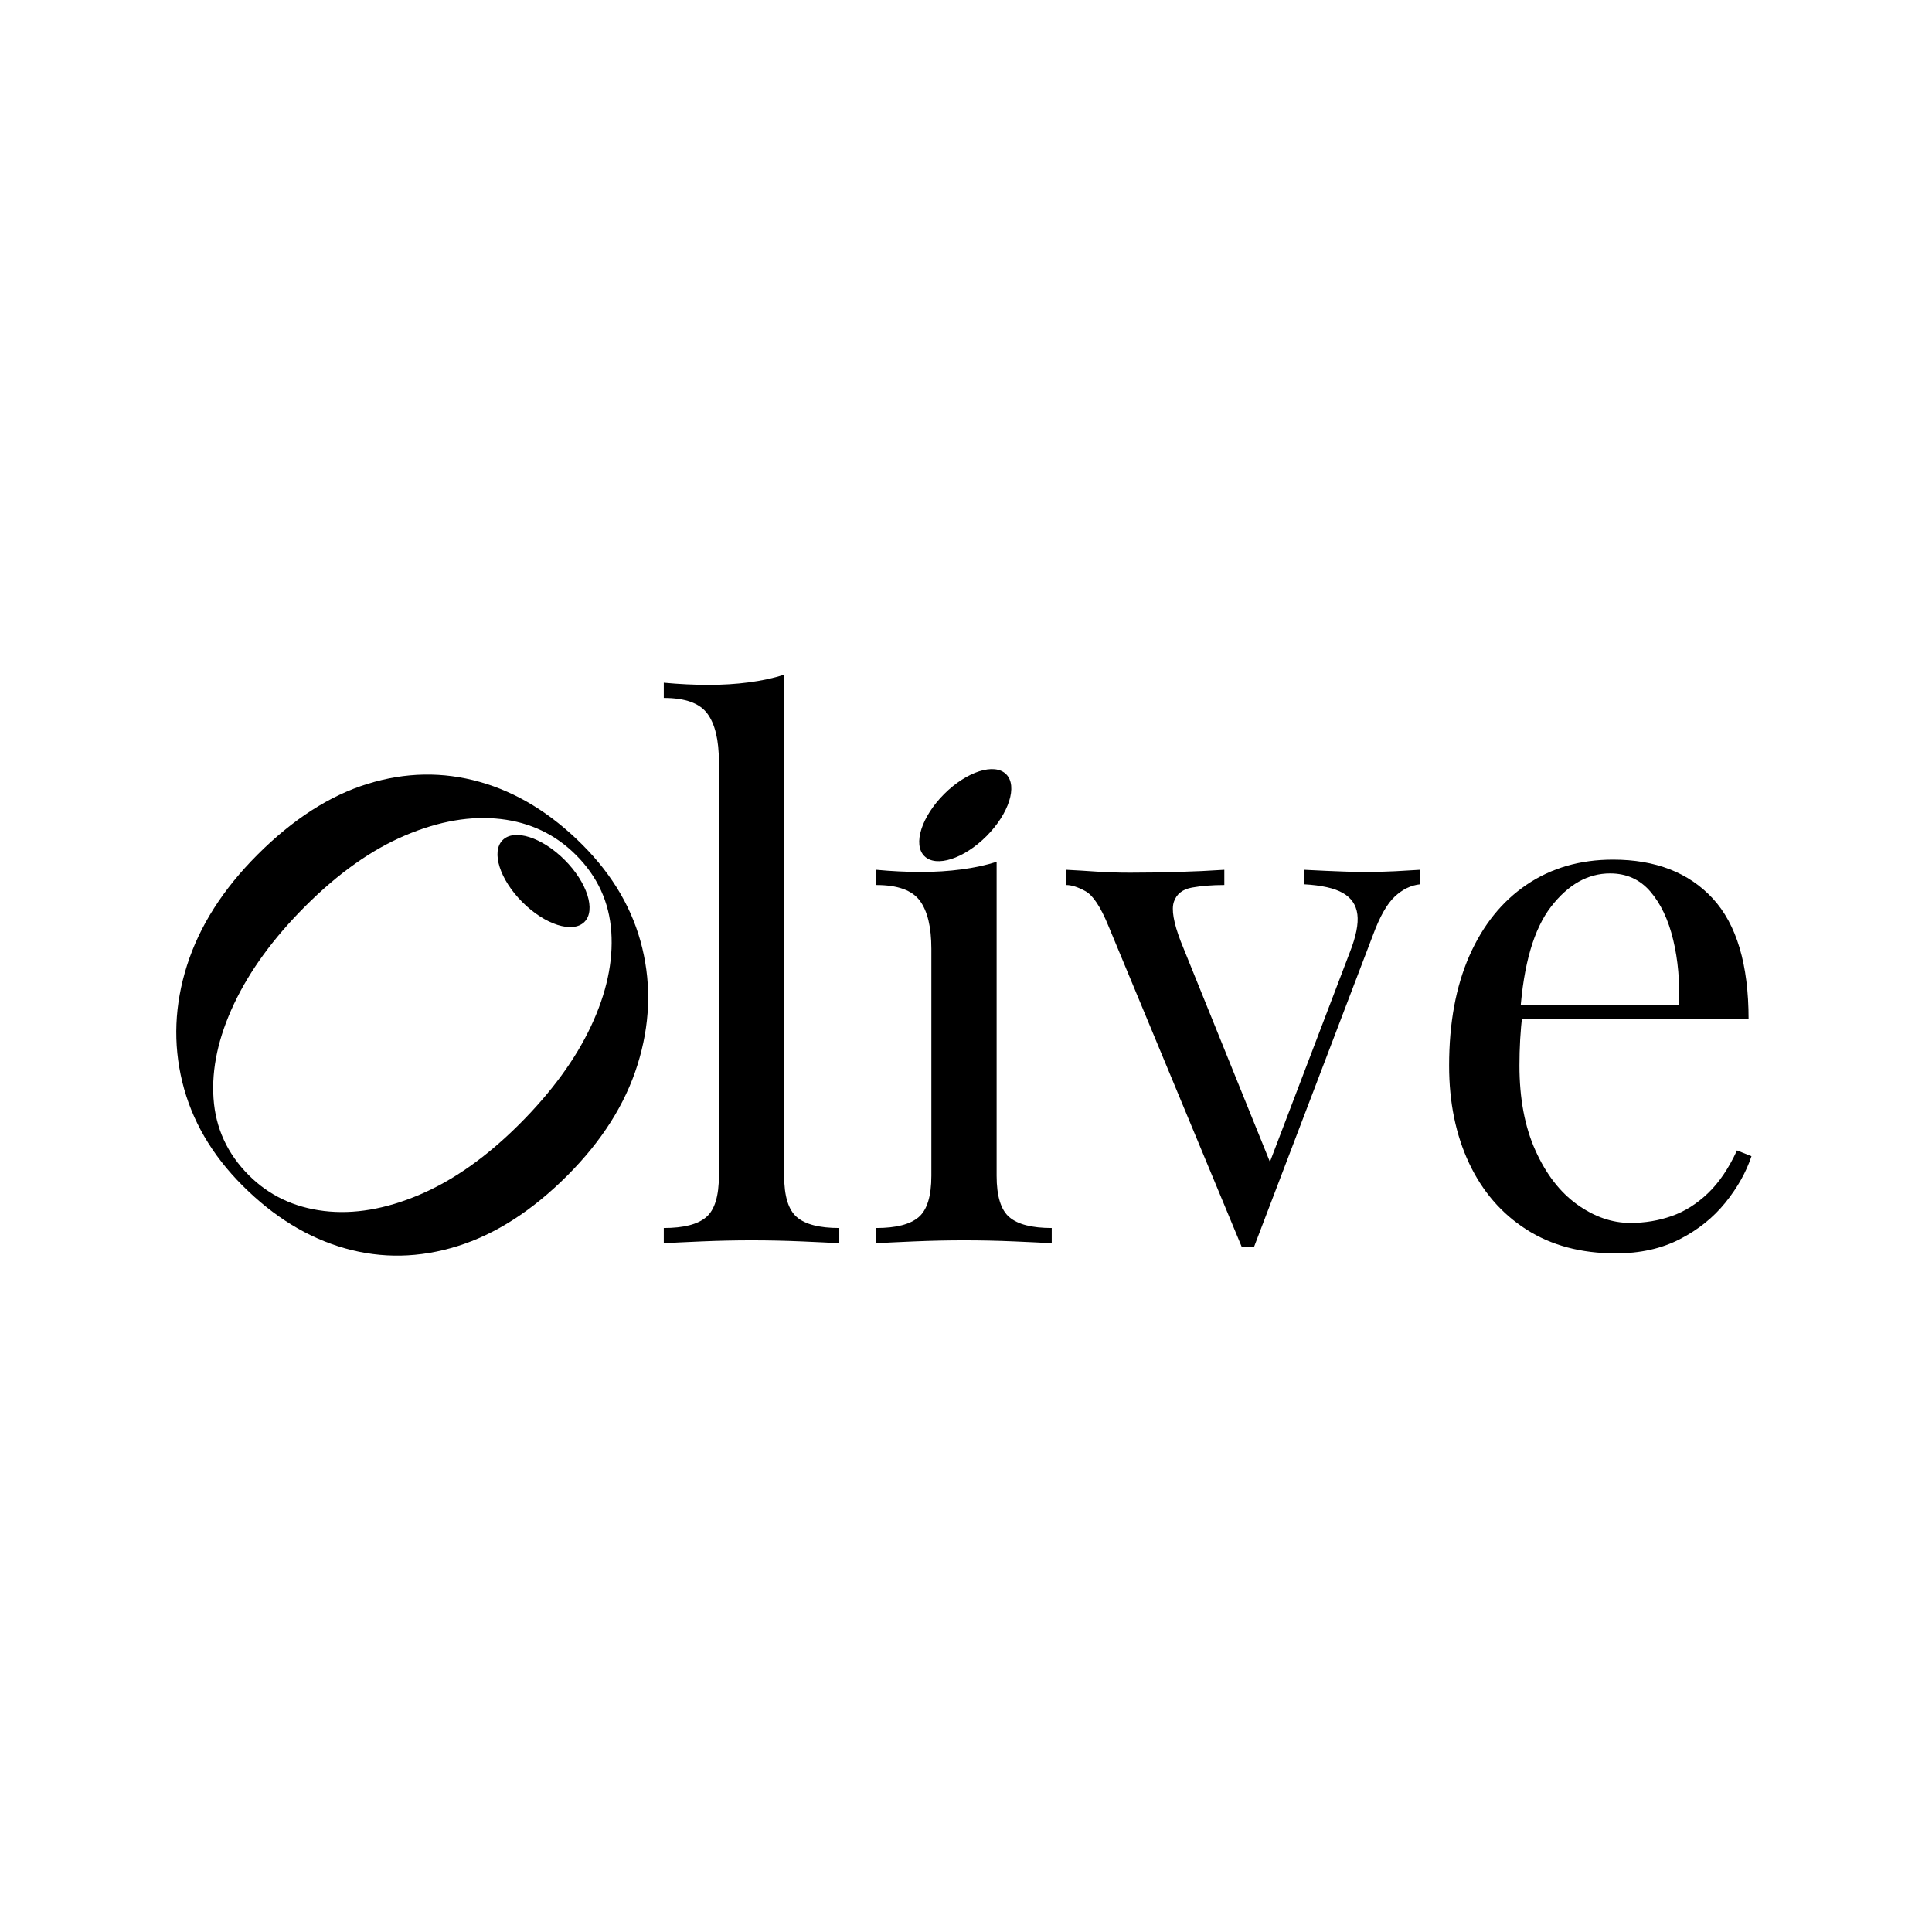 <?xml version="1.0" encoding="UTF-8" standalone="no"?>
<!DOCTYPE svg PUBLIC "-//W3C//DTD SVG 1.1//EN" "http://www.w3.org/Graphics/SVG/1.1/DTD/svg11.dtd">
<svg width="100%" height="100%" viewBox="0 0 800 800" version="1.1" xmlns="http://www.w3.org/2000/svg" xmlns:xlink="http://www.w3.org/1999/xlink" xml:space="preserve" xmlns:serif="http://www.serif.com/" style="fill-rule:evenodd;clip-rule:evenodd;stroke-linejoin:round;stroke-miterlimit:2;">
    <g transform="matrix(2,0,0,2,0,0)">
        <g transform="matrix(0.205,0,0,0.205,-42.544,41.249)">
            <path d="M999.491,480.23L999.491,986.28C999.491,1006.79 1003.76,1020.7 1012.31,1028.02C1020.85,1035.35 1035.13,1039.01 1055.15,1039.01L1055.15,1054.39C1046.85,1053.9 1034.28,1053.29 1017.43,1052.56C1000.59,1051.83 983.624,1051.46 966.536,1051.46C949.936,1051.46 933.092,1051.83 916.004,1052.56C898.916,1053.29 886.222,1053.9 877.922,1054.39L877.922,1039.01C897.94,1039.01 912.22,1035.35 920.764,1028.02C929.308,1020.7 933.58,1006.79 933.58,986.28L933.58,568.111C933.58,546.141 929.674,529.907 921.863,519.41C914.051,508.913 899.404,503.665 877.922,503.665L877.922,488.286C893.545,489.75 908.681,490.483 923.328,490.483C937.486,490.483 951.035,489.628 963.973,487.919C976.911,486.211 988.75,483.647 999.491,480.23Z" style="fill-rule:nonzero;"/>
            <path d="M1214.07,669.175L1214.07,986.28C1214.07,1006.79 1218.34,1020.7 1226.88,1028.02C1235.43,1035.35 1249.71,1039.01 1269.73,1039.01L1269.73,1054.39C1261.43,1053.9 1248.86,1053.29 1232.01,1052.56C1215.17,1051.83 1198.2,1051.46 1181.11,1051.46C1164.51,1051.46 1147.67,1051.83 1130.58,1052.56C1113.49,1053.29 1100.8,1053.9 1092.5,1054.39L1092.5,1039.01C1112.52,1039.01 1126.8,1035.35 1135.34,1028.02C1143.89,1020.7 1148.16,1006.79 1148.16,986.28L1148.16,757.056C1148.16,735.086 1144.25,718.852 1136.44,708.355C1128.63,697.858 1113.98,692.61 1092.5,692.61L1092.5,677.231C1108.12,678.695 1123.26,679.428 1137.9,679.428C1152.06,679.428 1165.61,678.573 1178.55,676.864C1191.49,675.156 1203.33,672.592 1214.07,669.175Z" style="fill-rule:nonzero;"/>
            <path d="M1641.76,677.231L1641.76,691.878C1632.48,692.854 1623.94,697.004 1616.13,704.327C1608.32,711.651 1600.99,724.589 1594.16,743.142L1474.05,1058.05L1461.6,1058.05L1326.85,733.621C1319.04,714.58 1311.35,702.985 1303.78,698.835C1296.21,694.685 1289.74,692.61 1284.37,692.61L1284.37,677.231C1294.14,677.719 1304.27,678.329 1314.77,679.062C1325.26,679.794 1336.61,680.16 1348.82,680.16C1363.95,680.16 1379.94,679.916 1396.79,679.428C1413.63,678.939 1429.38,678.207 1444.03,677.231L1444.03,692.61C1431.82,692.61 1420.96,693.464 1411.44,695.173C1401.91,696.882 1395.81,701.642 1393.13,709.454C1390.44,717.266 1392.76,730.692 1400.08,749.733L1491.63,976.028L1487.23,979.689L1570.72,760.718C1577.07,744.606 1579.63,731.79 1578.41,722.27C1577.19,712.749 1572.31,705.548 1563.76,700.666C1555.22,695.783 1542.16,692.854 1524.58,691.878L1524.58,677.231C1533.37,677.719 1540.94,678.085 1547.29,678.329C1553.63,678.573 1559.86,678.817 1565.96,679.062C1572.06,679.306 1578.78,679.428 1586.1,679.428C1597.33,679.428 1607.46,679.184 1616.49,678.695C1625.53,678.207 1633.95,677.719 1641.76,677.231Z" style="fill-rule:nonzero;"/>
            <path d="M1836.56,666.978C1879.53,666.978 1913.09,680.038 1937.26,706.158C1961.43,732.279 1973.51,772.924 1973.51,828.094L1714.99,828.094L1714.26,814.179L1903.21,814.179C1904.18,790.256 1902.23,768.164 1897.35,747.902C1892.47,727.64 1884.78,711.407 1874.28,699.201C1863.78,686.995 1850.23,680.892 1833.63,680.892C1811.17,680.892 1791.28,692.122 1773.95,714.58C1756.61,737.039 1746.24,772.68 1742.82,821.503L1745.02,824.432C1744.04,831.756 1743.31,839.811 1742.82,848.599C1742.33,857.388 1742.09,866.176 1742.09,874.964C1742.09,908.164 1747.46,936.725 1758.2,960.648C1768.94,984.572 1782.98,1002.76 1800.31,1015.21C1817.64,1027.66 1835.59,1033.88 1854.14,1033.88C1868.79,1033.88 1882.7,1031.56 1895.88,1026.93C1909.06,1022.29 1921.27,1014.6 1932.5,1003.86C1943.73,993.116 1953.49,978.713 1961.79,960.648L1976.44,966.507C1971.07,982.619 1962.28,998.242 1950.08,1013.38C1937.87,1028.51 1922.49,1040.84 1903.94,1050.36C1885.38,1059.88 1863.9,1064.64 1839.49,1064.64C1804.34,1064.64 1774.19,1056.59 1749.05,1040.47C1723.9,1024.36 1704.62,1002.03 1691.19,973.464C1677.77,944.903 1671.05,912.069 1671.05,874.964C1671.05,832 1677.89,795.016 1691.56,764.014C1705.23,733.011 1724.51,709.088 1749.41,692.244C1774.31,675.4 1803.36,666.978 1836.56,666.978Z" style="fill-rule:nonzero;"/>
        </g>
        <g transform="matrix(-0.218,-0.218,-0.203,0.203,344.684,138.746)">
            <g transform="matrix(0.644,0,0,0.644,45.923,302.523)">
                <path d="M598.166,525.635C644.548,525.635 685.193,536.132 720.102,557.126C755.01,578.12 782.107,608.268 801.392,647.571C820.677,686.873 830.32,734.598 830.32,790.744C830.32,845.426 820.433,893.273 800.66,934.284C780.886,975.295 753.423,1007.27 718.271,1030.22C683.118,1053.17 642.839,1064.64 597.434,1064.64C551.052,1064.64 510.407,1054.14 475.498,1033.15C440.59,1012.16 413.493,981.886 394.208,942.34C374.923,902.793 365.28,855.191 365.28,799.532C365.28,744.851 375.289,697.004 395.307,655.993C415.324,614.981 442.787,583.002 477.695,560.055C512.604,537.109 552.761,525.635 598.166,525.635ZM595.237,538.817C563.502,538.817 535.917,549.803 512.482,571.773C489.047,593.743 470.86,624.014 457.922,662.584C444.984,701.154 438.515,745.827 438.515,796.603C438.515,848.355 445.716,893.395 460.119,931.721C474.522,970.047 494.051,999.585 518.707,1020.33C543.362,1041.08 570.581,1051.46 600.363,1051.46C632.098,1051.46 659.683,1040.47 683.118,1018.5C706.553,996.533 724.74,966.141 737.678,927.327C750.616,888.512 757.085,843.961 757.085,793.674C757.085,741.433 749.884,696.272 735.481,658.19C721.078,620.108 701.671,590.692 677.259,569.942C652.848,549.192 625.507,538.817 595.237,538.817Z" style="fill-rule:nonzero;"/>
            </g>
            <g transform="matrix(0,-1.623,-0.78,1.97065e-15,760.596,773.47)">
                <circle cx="211.198" cy="637.519" r="25.71"/>
            </g>
            <g transform="matrix(1.511,-2.22045e-16,-1.60982e-15,0.838,113.197,145.114)">
                <circle cx="211.198" cy="637.519" r="25.71"/>
            </g>
        </g>
    </g>
</svg>
